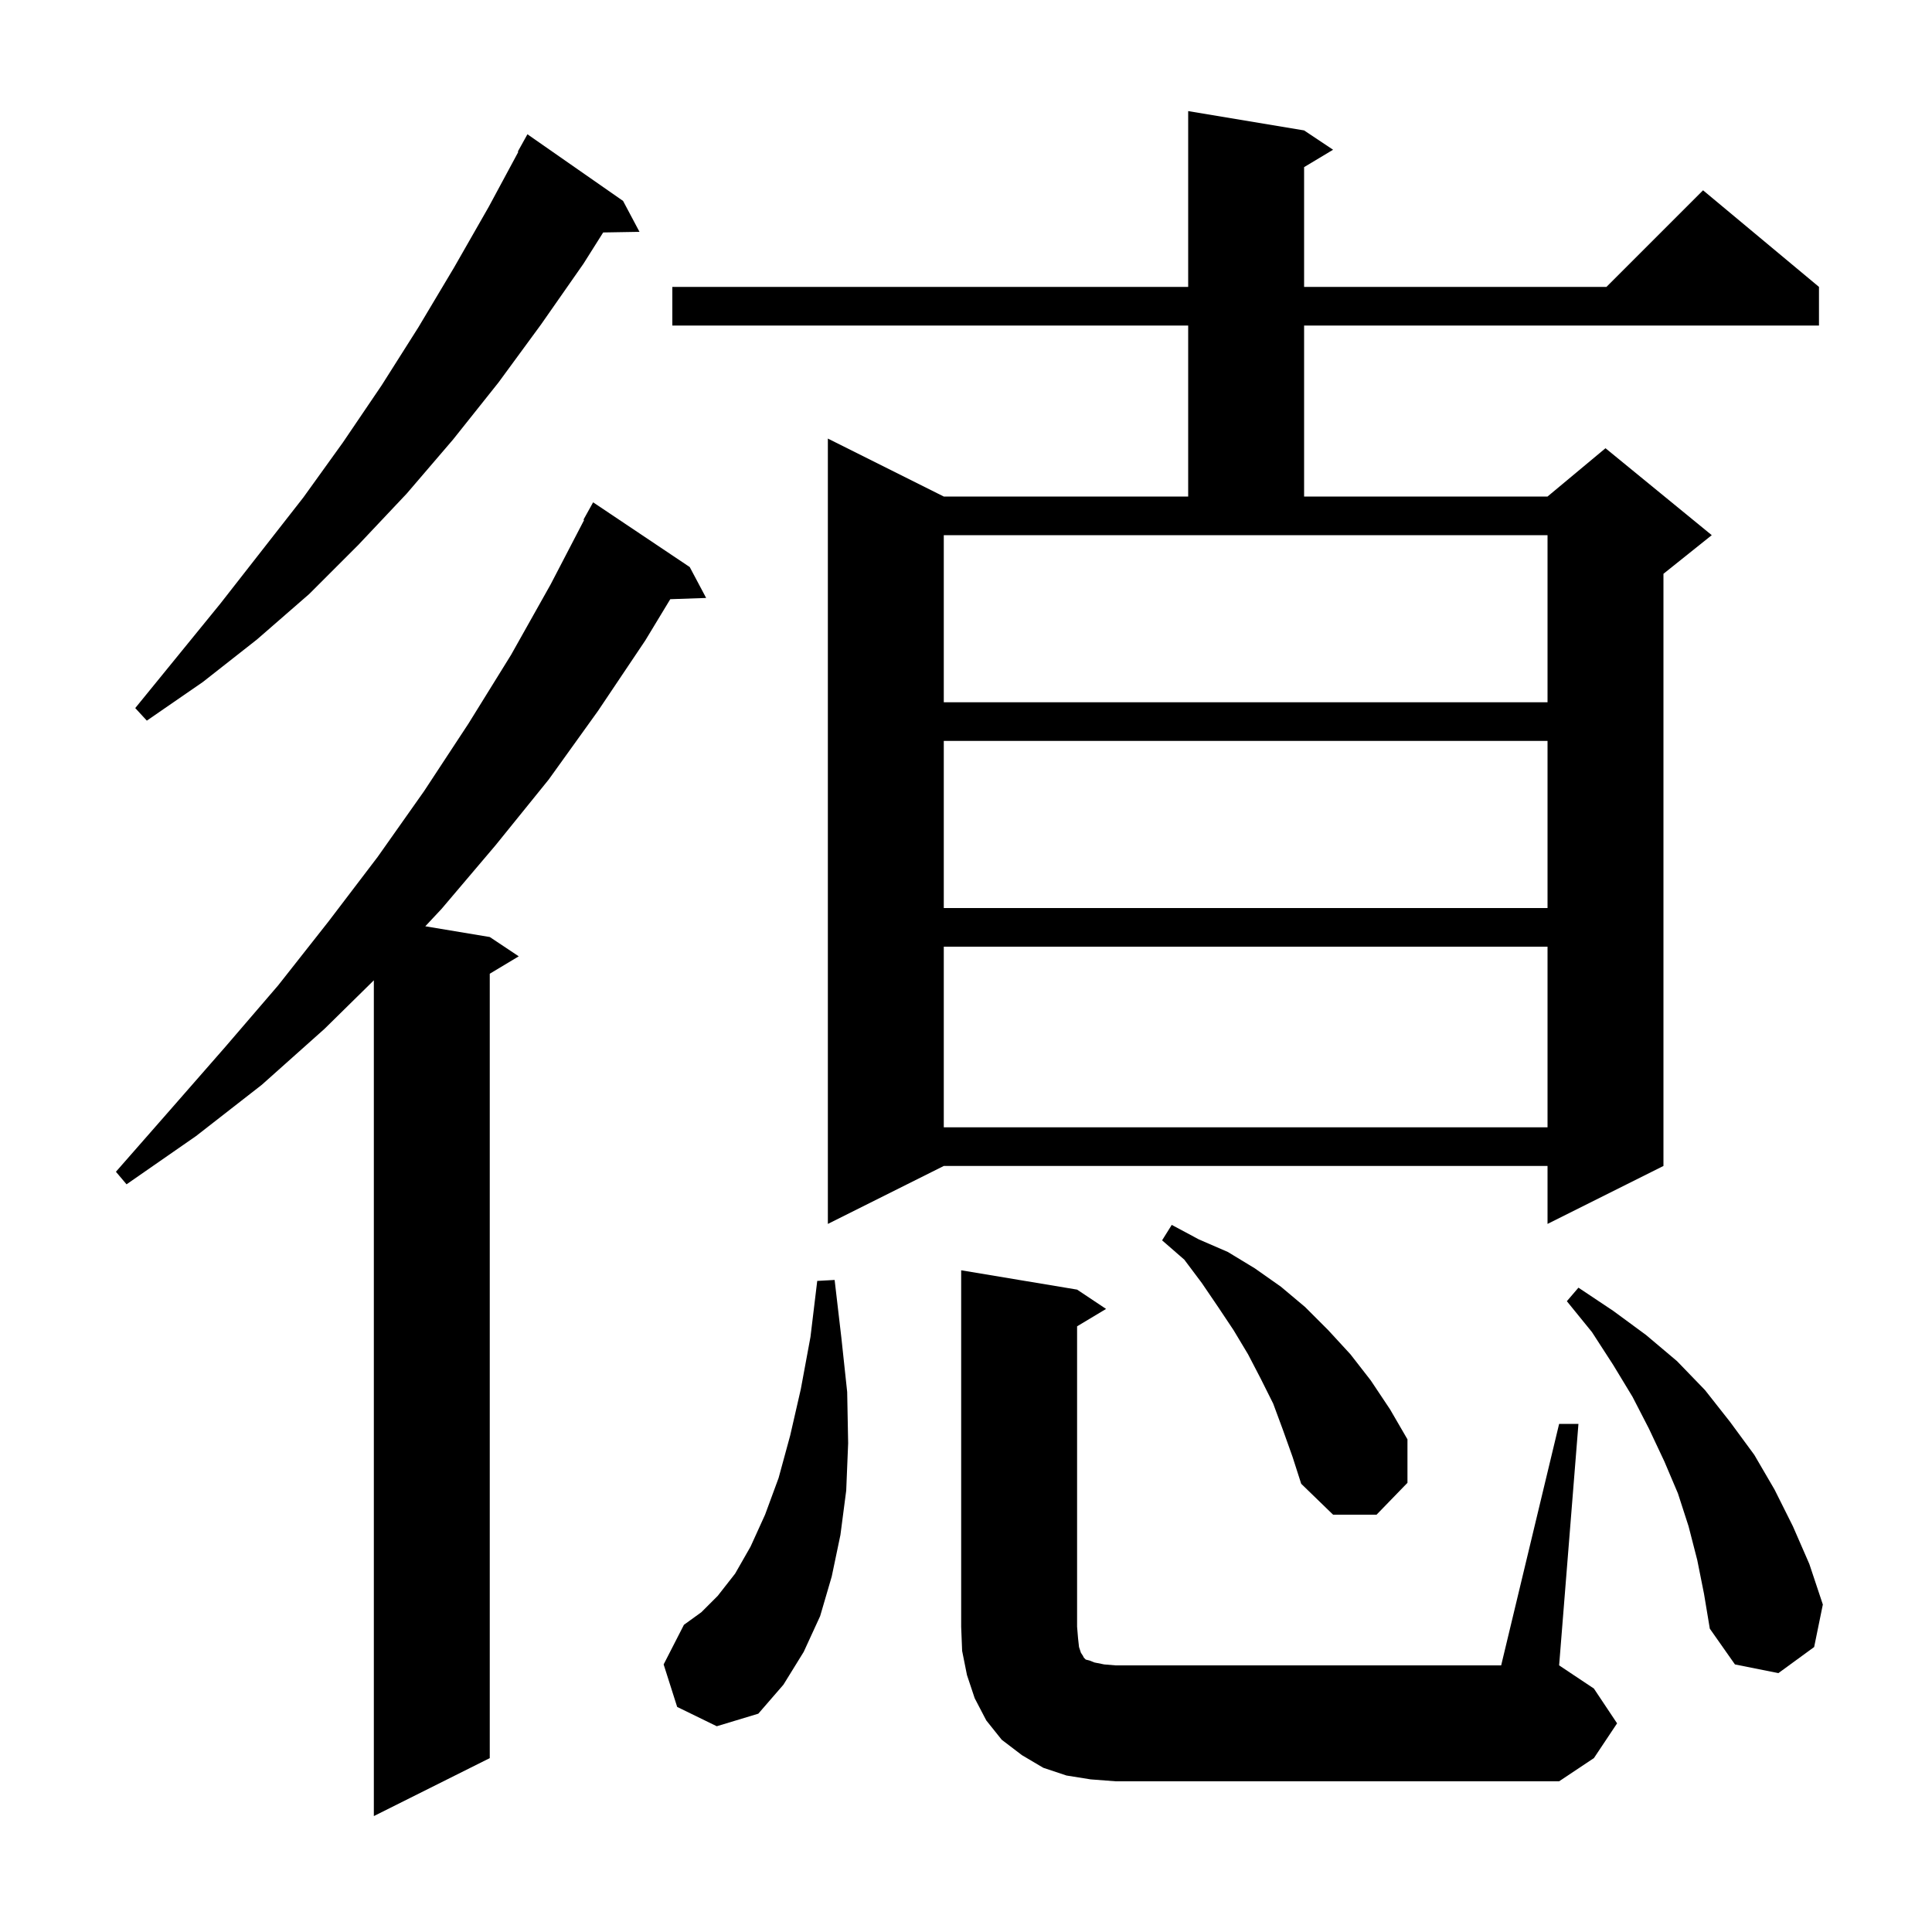 <svg xmlns="http://www.w3.org/2000/svg" xmlns:xlink="http://www.w3.org/1999/xlink" version="1.1" baseProfile="full" viewBox="0 0 200 200" width="200" height="200"><g fill="currentColor"><path d="M 71.4 58.7 L 73.1 61.9 L 69.386 62.028 L 66.8 66.3 L 61.9 73.6 L 56.8 80.7 L 51.3 87.5 L 45.7 94.1 L 44.026 95.888 L 50.7 97.0 L 53.7 99.0 L 50.7 100.8 L 50.7 182.0 L 38.7 188.0 L 38.7 101.482 L 33.6 106.5 L 27.1 112.3 L 20.3 117.6 L 13.1 122.6 L 12.0 121.3 L 17.7 114.8 L 23.3 108.4 L 28.8 102.0 L 34.0 95.4 L 39.1 88.7 L 43.9 81.9 L 48.5 74.9 L 52.9 67.8 L 57.0 60.5 L 60.468 53.83 L 60.4 53.8 L 61.4 52.0 Z M 112.9 184.2 L 110.4 183.8 L 108.0 183.0 L 105.8 181.7 L 103.7 180.1 L 102.1 178.1 L 100.9 175.8 L 100.1 173.4 L 99.6 170.9 L 99.5 168.4 L 99.5 131.5 L 111.5 133.5 L 114.5 135.5 L 111.5 137.3 L 111.5 168.4 L 111.6 169.6 L 111.7 170.5 L 111.9 171.1 L 112.1 171.4 L 112.2 171.6 L 112.4 171.8 L 112.8 171.9 L 113.3 172.1 L 114.3 172.3 L 115.5 172.4 L 155.4 172.4 L 161.4 147.4 L 163.4 147.4 L 161.4 172.4 L 165.0 174.8 L 167.4 178.4 L 165.0 182.0 L 161.4 184.4 L 115.5 184.4 Z M 70.1 176.7 L 68.7 172.3 L 70.8 168.2 L 72.6 166.9 L 74.3 165.2 L 76.1 162.9 L 77.7 160.1 L 79.2 156.8 L 80.6 153.0 L 81.8 148.6 L 82.9 143.8 L 83.9 138.4 L 84.6 132.6 L 86.4 132.5 L 87.1 138.5 L 87.7 144.1 L 87.8 149.4 L 87.6 154.3 L 87.0 158.9 L 86.1 163.2 L 84.9 167.3 L 83.2 171.0 L 81.1 174.4 L 78.5 177.4 L 74.2 178.7 Z M 175.7 161.5 L 174.8 158.0 L 173.7 154.6 L 172.3 151.3 L 170.7 147.9 L 169.0 144.6 L 167.0 141.3 L 164.8 137.9 L 162.2 134.7 L 163.4 133.3 L 167.0 135.7 L 170.4 138.2 L 173.6 140.9 L 176.5 143.9 L 179.1 147.2 L 181.6 150.6 L 183.7 154.2 L 185.6 158.0 L 187.3 161.9 L 188.7 166.1 L 187.8 170.5 L 184.1 173.2 L 179.6 172.3 L 177.0 168.6 L 176.4 165.0 Z M 132.8 148.0 L 131.8 145.3 L 130.5 142.7 L 129.2 140.2 L 127.7 137.7 L 126.1 135.3 L 124.4 132.8 L 122.6 130.4 L 120.3 128.4 L 121.3 126.8 L 124.1 128.3 L 127.1 129.6 L 129.9 131.3 L 132.6 133.2 L 135.1 135.3 L 137.5 137.7 L 139.8 140.2 L 141.9 142.9 L 143.9 145.9 L 145.7 149.0 L 145.7 153.5 L 142.5 156.8 L 138.0 156.8 L 134.7 153.6 L 133.8 150.8 Z M 135.0 13.5 L 138.0 15.5 L 135.0 17.3 L 135.0 29.7 L 166.3 29.7 L 176.3 19.7 L 188.3 29.7 L 188.3 33.7 L 135.0 33.7 L 135.0 51.4 L 160.2 51.4 L 166.2 46.4 L 177.2 55.4 L 172.2 59.4 L 172.2 120.7 L 160.2 126.7 L 160.2 120.7 L 97.7 120.7 L 85.7 126.7 L 85.7 45.4 L 97.7 51.4 L 123.0 51.4 L 123.0 33.7 L 69.6 33.7 L 69.6 29.7 L 123.0 29.7 L 123.0 11.5 Z M 97.7 98.0 L 97.7 116.7 L 160.2 116.7 L 160.2 98.0 Z M 97.7 76.7 L 97.7 94.0 L 160.2 94.0 L 160.2 76.7 Z M 64.5 20.8 L 66.2 24.0 L 62.441 24.064 L 60.4 27.3 L 56.0 33.6 L 51.6 39.6 L 46.9 45.5 L 42.1 51.1 L 37.1 56.4 L 32.0 61.5 L 26.6 66.2 L 21.0 70.6 L 15.2 74.6 L 14.0 73.3 L 22.8 62.5 L 31.4 51.5 L 35.5 45.8 L 39.5 39.9 L 43.3 33.9 L 47.0 27.7 L 50.6 21.4 L 53.655 15.726 L 53.6 15.7 L 54.6 13.9 Z M 97.7 55.4 L 97.7 72.7 L 160.2 72.7 L 160.2 55.4 Z "/></g></svg>